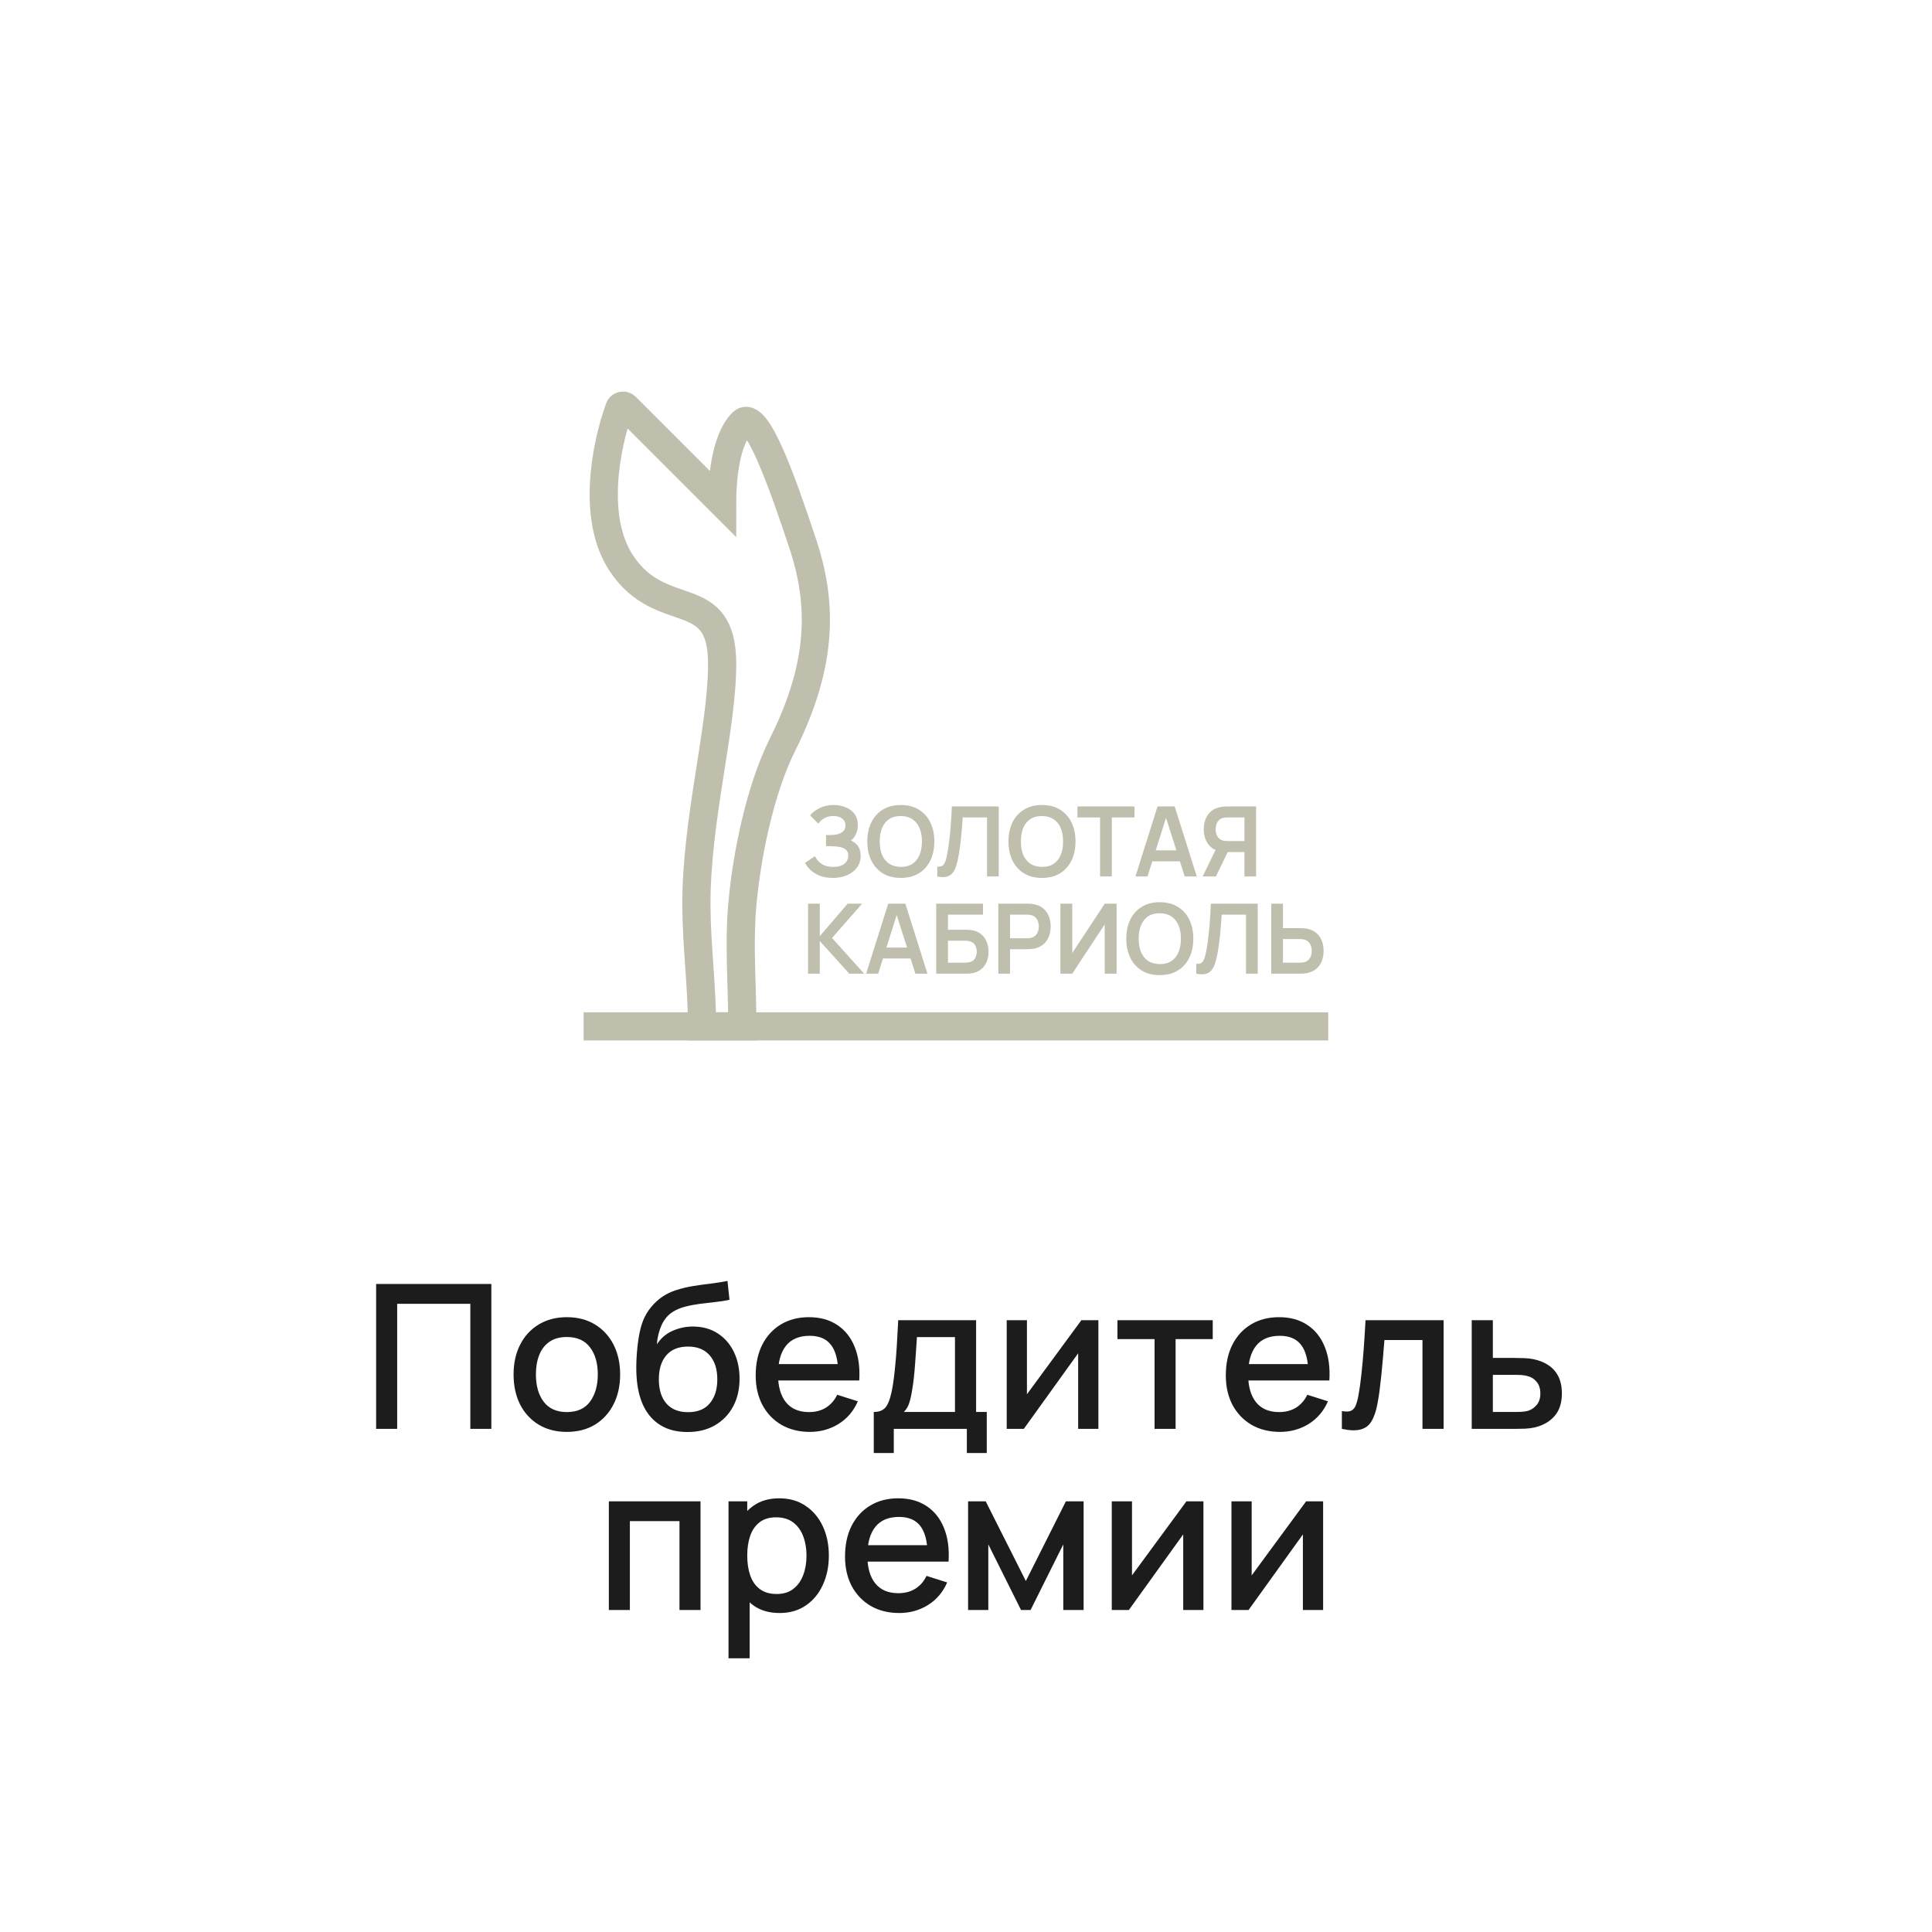 <svg width="96" height="96" viewBox="0 0 96 96" fill="none" xmlns="http://www.w3.org/2000/svg">
<g clip-path="url(#clip0_488_18034)">
<g filter="url(#filter0_dddd_488_18034)">
<rect x="4" y="4" width="88" height="88" rx="14" fill="white"/>
</g>
<path d="M31.098 20.215L34.883 24L35.883 25C35.883 23.333 36.176 21.707 36.883 21C37.591 20.293 38.883 24 39.883 27C40.883 30 40.883 33 38.883 37C37.769 39.23 37.075 42.559 36.869 45.163C36.72 47.05 36.883 48.95 36.883 50.843V51H34.883C34.883 49.005 34.615 47.013 34.604 45.018C34.581 40.761 35.883 36.229 35.883 33C35.883 29 32.883 31 30.883 28C29.368 25.727 30.125 22.078 30.776 20.282C30.825 20.147 30.996 20.113 31.098 20.215Z" stroke="#C0BEAC" stroke-width="1.4"/>
<path d="M29 51H66" stroke="#C0BEAC" stroke-width="1.4"/>
<path d="M18.69 71V63.8H24.415V71H23.37V64.785H19.735V71H18.69ZM28.164 71.15C27.624 71.15 27.156 71.028 26.759 70.785C26.363 70.542 26.056 70.207 25.839 69.78C25.626 69.35 25.519 68.855 25.519 68.295C25.519 67.732 25.629 67.237 25.849 66.81C26.069 66.38 26.378 66.047 26.774 65.81C27.171 65.57 27.634 65.45 28.164 65.45C28.704 65.45 29.172 65.572 29.569 65.815C29.966 66.058 30.273 66.393 30.489 66.82C30.706 67.247 30.814 67.738 30.814 68.295C30.814 68.858 30.704 69.355 30.484 69.785C30.267 70.212 29.961 70.547 29.564 70.79C29.168 71.03 28.701 71.15 28.164 71.15ZM28.164 70.165C28.681 70.165 29.066 69.992 29.319 69.645C29.576 69.295 29.704 68.845 29.704 68.295C29.704 67.732 29.574 67.282 29.314 66.945C29.058 66.605 28.674 66.435 28.164 66.435C27.814 66.435 27.526 66.515 27.299 66.675C27.073 66.832 26.904 67.05 26.794 67.33C26.684 67.607 26.629 67.928 26.629 68.295C26.629 68.862 26.759 69.315 27.019 69.655C27.279 69.995 27.661 70.165 28.164 70.165ZM34.133 71.155C33.62 71.152 33.183 71.04 32.823 70.82C32.463 70.6 32.181 70.283 31.978 69.87C31.778 69.453 31.661 68.952 31.628 68.365C31.611 68.082 31.613 67.768 31.633 67.425C31.653 67.078 31.69 66.743 31.743 66.42C31.8 66.097 31.871 65.827 31.958 65.61C32.055 65.37 32.186 65.15 32.353 64.95C32.52 64.747 32.703 64.577 32.903 64.44C33.116 64.293 33.353 64.18 33.613 64.1C33.873 64.017 34.145 63.952 34.428 63.905C34.715 63.858 35.003 63.818 35.293 63.785C35.586 63.748 35.871 63.703 36.148 63.65L36.248 64.585C36.065 64.628 35.848 64.663 35.598 64.69C35.351 64.717 35.095 64.747 34.828 64.78C34.565 64.813 34.313 64.86 34.073 64.92C33.833 64.98 33.625 65.065 33.448 65.175C33.198 65.328 33.006 65.552 32.873 65.845C32.743 66.138 32.665 66.457 32.638 66.8C32.845 66.487 33.108 66.262 33.428 66.125C33.748 65.985 34.08 65.915 34.423 65.915C34.903 65.915 35.316 66.028 35.663 66.255C36.013 66.482 36.281 66.79 36.468 67.18C36.655 67.57 36.748 68.012 36.748 68.505C36.748 69.038 36.638 69.505 36.418 69.905C36.201 70.302 35.896 70.612 35.503 70.835C35.11 71.055 34.653 71.162 34.133 71.155ZM34.188 70.17C34.668 70.17 35.03 70.022 35.273 69.725C35.52 69.428 35.643 69.033 35.643 68.54C35.643 68.033 35.516 67.635 35.263 67.345C35.01 67.055 34.651 66.91 34.188 66.91C33.718 66.91 33.358 67.055 33.108 67.345C32.861 67.635 32.738 68.033 32.738 68.54C32.738 69.053 32.863 69.453 33.113 69.74C33.363 70.027 33.721 70.17 34.188 70.17ZM40.245 71.15C39.709 71.15 39.237 71.033 38.83 70.8C38.427 70.563 38.112 70.235 37.885 69.815C37.662 69.392 37.55 68.902 37.55 68.345C37.55 67.755 37.66 67.243 37.88 66.81C38.104 66.377 38.414 66.042 38.81 65.805C39.207 65.568 39.669 65.45 40.195 65.45C40.745 65.45 41.214 65.578 41.6 65.835C41.987 66.088 42.275 66.45 42.465 66.92C42.659 67.39 42.735 67.948 42.695 68.595H41.65V68.215C41.644 67.588 41.524 67.125 41.29 66.825C41.06 66.525 40.709 66.375 40.235 66.375C39.712 66.375 39.319 66.54 39.055 66.87C38.792 67.2 38.66 67.677 38.66 68.3C38.66 68.893 38.792 69.353 39.055 69.68C39.319 70.003 39.699 70.165 40.195 70.165C40.522 70.165 40.804 70.092 41.04 69.945C41.28 69.795 41.467 69.582 41.6 69.305L42.625 69.63C42.415 70.113 42.097 70.488 41.67 70.755C41.244 71.018 40.769 71.15 40.245 71.15ZM38.32 68.595V67.78H42.175V68.595H38.32ZM43.417 72.2V70.16C43.714 70.16 43.925 70.062 44.052 69.865C44.182 69.665 44.285 69.327 44.362 68.85C44.409 68.56 44.447 68.252 44.477 67.925C44.511 67.598 44.539 67.245 44.562 66.865C44.586 66.482 44.609 66.06 44.632 65.6H48.502V70.16H49.032V72.2H48.042V71H44.412V72.2H43.417ZM44.912 70.16H47.452V66.44H45.562C45.549 66.66 45.534 66.887 45.517 67.12C45.504 67.353 45.487 67.585 45.467 67.815C45.45 68.045 45.431 68.265 45.407 68.475C45.384 68.685 45.357 68.875 45.327 69.045C45.287 69.308 45.239 69.528 45.182 69.705C45.129 69.882 45.039 70.033 44.912 70.16ZM54.578 65.6V71H53.573V67.245L50.873 71H50.023V65.6H51.028V69.28L53.733 65.6H54.578ZM57.37 71V66.54H55.525V65.6H60.26V66.54H58.415V71H57.37ZM63.605 71.15C63.068 71.15 62.596 71.033 62.19 70.8C61.786 70.563 61.471 70.235 61.245 69.815C61.021 69.392 60.91 68.902 60.91 68.345C60.91 67.755 61.02 67.243 61.24 66.81C61.463 66.377 61.773 66.042 62.17 65.805C62.566 65.568 63.028 65.45 63.555 65.45C64.105 65.45 64.573 65.578 64.96 65.835C65.346 66.088 65.635 66.45 65.825 66.92C66.018 67.39 66.095 67.948 66.055 68.595H65.01V68.215C65.003 67.588 64.883 67.125 64.65 66.825C64.42 66.525 64.068 66.375 63.595 66.375C63.071 66.375 62.678 66.54 62.415 66.87C62.151 67.2 62.02 67.677 62.02 68.3C62.02 68.893 62.151 69.353 62.415 69.68C62.678 70.003 63.058 70.165 63.555 70.165C63.881 70.165 64.163 70.092 64.4 69.945C64.64 69.795 64.826 69.582 64.96 69.305L65.985 69.63C65.775 70.113 65.456 70.488 65.03 70.755C64.603 71.018 64.128 71.15 63.605 71.15ZM61.68 68.595V67.78H65.535V68.595H61.68ZM66.677 71V70.115C66.877 70.152 67.028 70.147 67.132 70.1C67.238 70.05 67.317 69.96 67.367 69.83C67.42 69.7 67.465 69.532 67.502 69.325C67.558 69.022 67.607 68.677 67.647 68.29C67.69 67.9 67.728 67.478 67.762 67.025C67.795 66.572 67.825 66.097 67.852 65.6H71.732V71H70.682V66.585H68.792C68.772 66.848 68.748 67.128 68.722 67.425C68.698 67.718 68.672 68.01 68.642 68.3C68.612 68.59 68.58 68.862 68.547 69.115C68.513 69.368 68.478 69.585 68.442 69.765C68.375 70.125 68.277 70.412 68.147 70.625C68.02 70.835 67.84 70.97 67.607 71.03C67.373 71.093 67.063 71.083 66.677 71ZM73.129 71V65.6H74.179V67.475H75.244C75.397 67.475 75.56 67.478 75.734 67.485C75.91 67.492 76.062 67.508 76.189 67.535C76.479 67.595 76.729 67.695 76.939 67.835C77.152 67.975 77.317 68.162 77.434 68.395C77.55 68.625 77.609 68.908 77.609 69.245C77.609 69.715 77.485 70.09 77.239 70.37C76.995 70.647 76.665 70.833 76.249 70.93C76.115 70.96 75.957 70.98 75.774 70.99C75.594 70.997 75.429 71 75.279 71H73.129ZM74.179 70.16H75.339C75.422 70.16 75.517 70.157 75.624 70.15C75.73 70.143 75.829 70.128 75.919 70.105C76.079 70.058 76.222 69.963 76.349 69.82C76.475 69.677 76.539 69.485 76.539 69.245C76.539 68.998 76.475 68.802 76.349 68.655C76.225 68.508 76.069 68.413 75.879 68.37C75.789 68.347 75.697 68.332 75.604 68.325C75.51 68.318 75.422 68.315 75.339 68.315H74.179V70.16ZM30.253 80V74.6H34.808V80H33.763V75.585H31.298V80H30.253ZM38.74 80.15C38.223 80.15 37.79 80.025 37.44 79.775C37.09 79.522 36.825 79.18 36.645 78.75C36.465 78.32 36.375 77.835 36.375 77.295C36.375 76.755 36.463 76.27 36.64 75.84C36.82 75.41 37.083 75.072 37.43 74.825C37.78 74.575 38.21 74.45 38.72 74.45C39.227 74.45 39.663 74.575 40.03 74.825C40.4 75.072 40.685 75.41 40.885 75.84C41.085 76.267 41.185 76.752 41.185 77.295C41.185 77.835 41.085 78.322 40.885 78.755C40.688 79.185 40.407 79.525 40.04 79.775C39.676 80.025 39.243 80.15 38.74 80.15ZM36.2 82.4V74.6H37.13V78.485H37.25V82.4H36.2ZM38.595 79.205C38.928 79.205 39.203 79.12 39.42 78.95C39.64 78.78 39.803 78.552 39.91 78.265C40.02 77.975 40.075 77.652 40.075 77.295C40.075 76.942 40.02 76.622 39.91 76.335C39.803 76.048 39.638 75.82 39.415 75.65C39.191 75.48 38.907 75.395 38.56 75.395C38.233 75.395 37.963 75.475 37.75 75.635C37.54 75.795 37.383 76.018 37.28 76.305C37.18 76.592 37.13 76.922 37.13 77.295C37.13 77.668 37.18 77.998 37.28 78.285C37.38 78.572 37.538 78.797 37.755 78.96C37.971 79.123 38.252 79.205 38.595 79.205ZM44.684 80.15C44.147 80.15 43.675 80.033 43.269 79.8C42.865 79.563 42.55 79.235 42.324 78.815C42.1 78.392 41.989 77.902 41.989 77.345C41.989 76.755 42.099 76.243 42.319 75.81C42.542 75.377 42.852 75.042 43.249 74.805C43.645 74.568 44.107 74.45 44.634 74.45C45.184 74.45 45.652 74.578 46.039 74.835C46.425 75.088 46.714 75.45 46.904 75.92C47.097 76.39 47.174 76.948 47.134 77.595H46.089V77.215C46.082 76.588 45.962 76.125 45.729 75.825C45.499 75.525 45.147 75.375 44.674 75.375C44.151 75.375 43.757 75.54 43.494 75.87C43.23 76.2 43.099 76.677 43.099 77.3C43.099 77.893 43.23 78.353 43.494 78.68C43.757 79.003 44.137 79.165 44.634 79.165C44.961 79.165 45.242 79.092 45.479 78.945C45.719 78.795 45.906 78.582 46.039 78.305L47.064 78.63C46.854 79.113 46.535 79.488 46.109 79.755C45.682 80.018 45.207 80.15 44.684 80.15ZM42.759 77.595V76.78H46.614V77.595H42.759ZM48.104 80V74.6H48.979L50.974 78.56L52.964 74.6H53.844V80H52.834V76.74L51.209 80H50.734L49.109 76.74V80H48.104ZM59.798 74.6V80H58.793V76.245L56.093 80H55.243V74.6H56.248V78.28L58.953 74.6H59.798ZM65.745 74.6V80H64.74V76.245L62.04 80H61.19V74.6H62.195V78.28L64.9 74.6H65.745Z" fill="#1C1C1C"/>
<path d="M41.384 43.623C41.139 43.623 40.925 43.587 40.742 43.517C40.559 43.444 40.407 43.352 40.283 43.239C40.16 43.124 40.066 43.005 40 42.879L40.498 42.541C40.536 42.629 40.593 42.715 40.667 42.797C40.741 42.877 40.838 42.944 40.959 42.997C41.08 43.049 41.229 43.075 41.408 43.075C41.58 43.075 41.721 43.049 41.831 42.997C41.94 42.946 42.021 42.878 42.072 42.794C42.124 42.711 42.15 42.62 42.15 42.522C42.15 42.399 42.116 42.305 42.048 42.239C41.98 42.171 41.892 42.125 41.782 42.099C41.673 42.072 41.556 42.056 41.432 42.053C41.319 42.05 41.238 42.047 41.188 42.046C41.138 42.044 41.105 42.043 41.089 42.043C41.073 42.043 41.058 42.043 41.043 42.043V41.493C41.061 41.493 41.091 41.493 41.133 41.493C41.176 41.493 41.221 41.493 41.266 41.493C41.312 41.491 41.35 41.489 41.379 41.488C41.563 41.48 41.713 41.437 41.831 41.36C41.95 41.282 42.01 41.168 42.01 41.017C42.01 40.87 41.954 40.755 41.843 40.671C41.733 40.588 41.588 40.546 41.406 40.546C41.235 40.546 41.084 40.584 40.954 40.659C40.825 40.735 40.728 40.824 40.662 40.928L40.254 40.512C40.371 40.369 40.531 40.248 40.732 40.15C40.935 40.05 41.165 40 41.423 40C41.574 40 41.721 40.02 41.865 40.06C42.008 40.099 42.137 40.159 42.251 40.239C42.365 40.32 42.456 40.423 42.524 40.548C42.592 40.674 42.625 40.824 42.625 40.998C42.625 41.157 42.595 41.304 42.534 41.44C42.474 41.573 42.39 41.683 42.282 41.768C42.435 41.829 42.554 41.922 42.638 42.048C42.723 42.174 42.766 42.332 42.766 42.524C42.766 42.749 42.704 42.944 42.582 43.108C42.459 43.273 42.294 43.4 42.084 43.49C41.877 43.579 41.643 43.623 41.384 43.623Z" fill="#C0BEAC"/>
<path d="M44.76 43.623C44.412 43.623 44.114 43.547 43.866 43.396C43.618 43.243 43.428 43.03 43.294 42.758C43.162 42.486 43.096 42.17 43.096 41.811C43.096 41.452 43.162 41.137 43.294 40.865C43.428 40.593 43.618 40.381 43.866 40.229C44.114 40.077 44.412 40 44.76 40C45.108 40 45.406 40.077 45.654 40.229C45.903 40.381 46.094 40.593 46.226 40.865C46.36 41.137 46.427 41.452 46.427 41.811C46.427 42.17 46.36 42.486 46.226 42.758C46.094 43.03 45.903 43.243 45.654 43.396C45.406 43.547 45.108 43.623 44.76 43.623ZM44.76 43.075C44.993 43.076 45.188 43.025 45.342 42.92C45.498 42.815 45.615 42.668 45.692 42.478C45.771 42.288 45.811 42.066 45.811 41.811C45.811 41.557 45.771 41.336 45.692 41.15C45.615 40.961 45.498 40.815 45.342 40.71C45.188 40.605 44.993 40.551 44.76 40.548C44.527 40.547 44.333 40.598 44.178 40.703C44.023 40.807 43.907 40.955 43.828 41.145C43.751 41.335 43.712 41.557 43.712 41.811C43.712 42.066 43.751 42.287 43.828 42.476C43.905 42.662 44.021 42.808 44.176 42.913C44.332 43.017 44.527 43.071 44.76 43.075Z" fill="#C0BEAC"/>
<path d="M46.572 43.55V43.062C46.649 43.067 46.714 43.062 46.767 43.046C46.82 43.028 46.864 42.995 46.9 42.947C46.937 42.897 46.969 42.827 46.996 42.736C47.024 42.645 47.05 42.53 47.076 42.391C47.113 42.193 47.144 41.987 47.168 41.773C47.194 41.557 47.215 41.345 47.233 41.138C47.251 40.928 47.265 40.732 47.274 40.548C47.284 40.365 47.292 40.206 47.298 40.072H49.627V43.55H49.045V40.618H47.837C47.829 40.726 47.819 40.857 47.808 41.01C47.798 41.161 47.785 41.325 47.767 41.502C47.751 41.679 47.73 41.863 47.704 42.053C47.68 42.243 47.65 42.43 47.615 42.613C47.583 42.781 47.544 42.931 47.499 43.065C47.454 43.197 47.394 43.306 47.318 43.393C47.244 43.479 47.146 43.536 47.026 43.565C46.906 43.594 46.755 43.589 46.572 43.55Z" fill="#C0BEAC"/>
<path d="M51.775 43.623C51.427 43.623 51.129 43.547 50.881 43.396C50.633 43.243 50.442 43.03 50.309 42.758C50.177 42.486 50.111 42.17 50.111 41.811C50.111 41.452 50.177 41.137 50.309 40.865C50.442 40.593 50.633 40.381 50.881 40.229C51.129 40.077 51.427 40 51.775 40C52.123 40 52.42 40.077 52.668 40.229C52.918 40.381 53.109 40.593 53.241 40.865C53.374 41.137 53.441 41.452 53.441 41.811C53.441 42.17 53.374 42.486 53.241 42.758C53.109 43.03 52.918 43.243 52.668 43.396C52.42 43.547 52.123 43.623 51.775 43.623ZM51.775 43.075C52.008 43.076 52.202 43.025 52.357 42.92C52.513 42.815 52.63 42.668 52.707 42.478C52.786 42.288 52.825 42.066 52.825 41.811C52.825 41.557 52.786 41.336 52.707 41.15C52.63 40.961 52.513 40.815 52.357 40.71C52.202 40.605 52.008 40.551 51.775 40.548C51.541 40.547 51.347 40.598 51.193 40.703C51.038 40.807 50.921 40.955 50.842 41.145C50.765 41.335 50.727 41.557 50.727 41.811C50.727 42.066 50.765 42.287 50.842 42.476C50.92 42.662 51.036 42.808 51.19 42.913C51.346 43.017 51.541 43.071 51.775 43.075Z" fill="#C0BEAC"/>
<path d="M54.663 43.55V40.618H53.538V40.072H56.371V40.618H55.245V43.55H54.663Z" fill="#C0BEAC"/>
<path d="M56.421 43.55L57.518 40.072H58.37L59.467 43.55H58.868L57.873 40.43H58.003L57.02 43.55H56.421ZM57.032 42.797V42.253H58.858V42.797H57.032Z" fill="#C0BEAC"/>
<path d="M62.415 43.55H61.836V42.336H60.937L60.688 42.314C60.392 42.266 60.172 42.14 60.029 41.937C59.886 41.733 59.814 41.489 59.814 41.205C59.814 41.014 59.846 40.84 59.911 40.684C59.975 40.526 60.073 40.395 60.203 40.292C60.333 40.189 60.499 40.122 60.7 40.092C60.747 40.084 60.796 40.079 60.848 40.077C60.901 40.074 60.944 40.072 60.978 40.072H62.415V43.55ZM60.418 43.55H59.759L60.512 42.005L61.104 42.135L60.418 43.55ZM61.836 41.792V40.618H61.002C60.97 40.618 60.934 40.62 60.894 40.623C60.853 40.625 60.816 40.63 60.783 40.64C60.686 40.664 60.61 40.707 60.553 40.768C60.498 40.829 60.46 40.899 60.437 40.978C60.415 41.056 60.403 41.131 60.403 41.205C60.403 41.279 60.415 41.355 60.437 41.432C60.46 41.51 60.498 41.579 60.553 41.64C60.61 41.701 60.686 41.744 60.783 41.768C60.816 41.778 60.853 41.784 60.894 41.787C60.934 41.791 60.97 41.792 61.002 41.792H61.836Z" fill="#C0BEAC"/>
<path d="M40.152 48.381V44.903H40.734V46.516L42.123 44.903H42.838L41.343 46.608L42.939 48.381H42.2L40.734 46.758V48.381H40.152Z" fill="#C0BEAC"/>
<path d="M43.038 48.381L44.135 44.903H44.987L46.084 48.381H45.485L44.49 45.26H44.62L43.637 48.381H43.038ZM43.649 47.627V47.084H45.475V47.627H43.649Z" fill="#C0BEAC"/>
<path d="M46.52 48.381V44.903H48.846V45.449H47.103V46.197H47.958C47.99 46.197 48.032 46.199 48.086 46.202C48.14 46.204 48.19 46.207 48.235 46.212C48.43 46.235 48.593 46.297 48.723 46.398C48.855 46.499 48.954 46.627 49.02 46.782C49.088 46.937 49.122 47.106 49.122 47.289C49.122 47.473 49.089 47.643 49.023 47.799C48.957 47.953 48.858 48.081 48.726 48.183C48.595 48.283 48.432 48.344 48.235 48.367C48.19 48.371 48.141 48.375 48.088 48.379C48.035 48.38 47.991 48.381 47.958 48.381H46.52ZM47.103 47.835H47.933C47.966 47.835 48.002 47.834 48.042 47.83C48.082 47.827 48.119 47.822 48.153 47.816C48.298 47.785 48.398 47.718 48.453 47.613C48.508 47.508 48.535 47.4 48.535 47.289C48.535 47.176 48.508 47.069 48.453 46.966C48.398 46.861 48.298 46.793 48.153 46.763C48.119 46.755 48.082 46.75 48.042 46.748C48.002 46.745 47.966 46.743 47.933 46.743H47.103V47.835Z" fill="#C0BEAC"/>
<path d="M49.606 48.381V44.903H51.043C51.077 44.903 51.12 44.905 51.173 44.908C51.226 44.909 51.275 44.914 51.321 44.922C51.522 44.953 51.688 45.02 51.818 45.123C51.95 45.226 52.047 45.356 52.11 45.514C52.175 45.67 52.207 45.844 52.207 46.036C52.207 46.226 52.175 46.4 52.11 46.557C52.046 46.714 51.948 46.843 51.816 46.946C51.685 47.049 51.52 47.116 51.321 47.147C51.275 47.153 51.225 47.158 51.171 47.161C51.118 47.164 51.075 47.166 51.043 47.166H50.188V48.381H49.606ZM50.188 46.623H51.019C51.051 46.623 51.087 46.621 51.127 46.618C51.167 46.615 51.205 46.608 51.238 46.599C51.335 46.574 51.411 46.532 51.465 46.471C51.522 46.409 51.561 46.34 51.584 46.263C51.608 46.185 51.62 46.11 51.62 46.036C51.62 45.962 51.608 45.886 51.584 45.809C51.561 45.73 51.522 45.66 51.465 45.599C51.411 45.537 51.335 45.495 51.238 45.471C51.205 45.461 51.167 45.455 51.127 45.454C51.087 45.45 51.051 45.449 51.019 45.449H50.188V46.623Z" fill="#C0BEAC"/>
<path d="M55.483 48.381H54.894V45.929L53.28 48.381H52.691V44.903H53.28V47.355L54.894 44.903H55.483V48.381Z" fill="#C0BEAC"/>
<path d="M57.629 48.453C57.281 48.453 56.983 48.378 56.735 48.226C56.487 48.073 56.296 47.861 56.163 47.589C56.031 47.317 55.965 47.001 55.965 46.642C55.965 46.283 56.031 45.967 56.163 45.695C56.296 45.423 56.487 45.211 56.735 45.06C56.983 44.907 57.281 44.831 57.629 44.831C57.977 44.831 58.275 44.907 58.523 45.06C58.772 45.211 58.963 45.423 59.095 45.695C59.229 45.967 59.295 46.283 59.295 46.642C59.295 47.001 59.229 47.317 59.095 47.589C58.963 47.861 58.772 48.073 58.523 48.226C58.275 48.378 57.977 48.453 57.629 48.453ZM57.629 47.905C57.862 47.907 58.056 47.855 58.211 47.751C58.367 47.646 58.484 47.499 58.561 47.309C58.64 47.119 58.679 46.896 58.679 46.642C58.679 46.388 58.64 46.167 58.561 45.98C58.484 45.792 58.367 45.645 58.211 45.541C58.056 45.436 57.862 45.382 57.629 45.379C57.395 45.377 57.201 45.429 57.047 45.533C56.892 45.638 56.776 45.785 56.697 45.975C56.619 46.165 56.581 46.388 56.581 46.642C56.581 46.896 56.619 47.118 56.697 47.306C56.774 47.493 56.89 47.639 57.044 47.743C57.2 47.848 57.395 47.902 57.629 47.905Z" fill="#C0BEAC"/>
<path d="M59.44 48.381V47.893C59.517 47.898 59.583 47.892 59.636 47.876C59.689 47.858 59.733 47.825 59.769 47.777C59.806 47.727 59.838 47.657 59.865 47.567C59.893 47.475 59.919 47.36 59.945 47.222C59.982 47.024 60.013 46.818 60.037 46.603C60.063 46.388 60.084 46.176 60.102 45.968C60.12 45.759 60.133 45.562 60.143 45.379C60.153 45.195 60.161 45.037 60.167 44.903H62.496V48.381H61.913V45.449H60.706C60.698 45.557 60.688 45.687 60.677 45.84C60.667 45.991 60.654 46.156 60.636 46.333C60.62 46.51 60.599 46.694 60.573 46.883C60.549 47.074 60.519 47.26 60.484 47.444C60.451 47.611 60.413 47.762 60.368 47.895C60.323 48.028 60.262 48.137 60.187 48.224C60.112 48.309 60.015 48.366 59.894 48.395C59.775 48.424 59.624 48.42 59.44 48.381Z" fill="#C0BEAC"/>
<path d="M63.168 48.381V44.903H63.75V46.118H64.605C64.637 46.118 64.68 46.12 64.735 46.123C64.79 46.124 64.84 46.129 64.885 46.137C65.085 46.168 65.25 46.235 65.38 46.338C65.512 46.441 65.61 46.571 65.672 46.729C65.737 46.885 65.769 47.058 65.769 47.248C65.769 47.44 65.737 47.614 65.672 47.772C65.61 47.928 65.512 48.058 65.38 48.161C65.25 48.264 65.085 48.331 64.885 48.362C64.84 48.368 64.79 48.373 64.735 48.376C64.682 48.379 64.639 48.381 64.605 48.381H63.168ZM63.75 47.835H64.581C64.615 47.835 64.651 47.834 64.689 47.83C64.73 47.827 64.767 47.821 64.803 47.813C64.898 47.789 64.973 47.746 65.028 47.685C65.084 47.624 65.123 47.555 65.146 47.478C65.17 47.399 65.182 47.322 65.182 47.248C65.182 47.174 65.17 47.098 65.146 47.021C65.123 46.944 65.084 46.875 65.028 46.813C64.973 46.752 64.898 46.71 64.803 46.685C64.767 46.676 64.73 46.669 64.689 46.666C64.651 46.663 64.615 46.661 64.581 46.661H63.75V47.835Z" fill="#C0BEAC"/>
</g>
<defs>
<filter id="filter0_dddd_488_18034" x="1.565" y="4" width="92.87" height="92.87" filterUnits="userSpaceOnUse" color-interpolation-filters="sRGB">
<feFlood flood-opacity="0" result="BackgroundImageFix"/>
<feColorMatrix in="SourceAlpha" type="matrix" values="0 0 0 0 0 0 0 0 0 0 0 0 0 0 0 0 0 0 127 0" result="hardAlpha"/>
<feOffset/>
<feColorMatrix type="matrix" values="0 0 0 0 0 0 0 0 0 0 0 0 0 0 0 0 0 0 0.05 0"/>
<feBlend mode="normal" in2="BackgroundImageFix" result="effect1_dropShadow_488_18034"/>
<feColorMatrix in="SourceAlpha" type="matrix" values="0 0 0 0 0 0 0 0 0 0 0 0 0 0 0 0 0 0 127 0" result="hardAlpha"/>
<feOffset/>
<feColorMatrix type="matrix" values="0 0 0 0 0 0 0 0 0 0 0 0 0 0 0 0 0 0 0.05 0"/>
<feBlend mode="normal" in2="effect1_dropShadow_488_18034" result="effect2_dropShadow_488_18034"/>
<feColorMatrix in="SourceAlpha" type="matrix" values="0 0 0 0 0 0 0 0 0 0 0 0 0 0 0 0 0 0 127 0" result="hardAlpha"/>
<feOffset dy="2.435"/>
<feGaussianBlur stdDeviation="1.217"/>
<feColorMatrix type="matrix" values="0 0 0 0 0 0 0 0 0 0 0 0 0 0 0 0 0 0 0.05 0"/>
<feBlend mode="normal" in2="effect2_dropShadow_488_18034" result="effect3_dropShadow_488_18034"/>
<feColorMatrix in="SourceAlpha" type="matrix" values="0 0 0 0 0 0 0 0 0 0 0 0 0 0 0 0 0 0 127 0" result="hardAlpha"/>
<feOffset dy="2.435"/>
<feGaussianBlur stdDeviation="1.217"/>
<feColorMatrix type="matrix" values="0 0 0 0 0 0 0 0 0 0 0 0 0 0 0 0 0 0 0.03 0"/>
<feBlend mode="normal" in2="effect3_dropShadow_488_18034" result="effect4_dropShadow_488_18034"/>
<feBlend mode="normal" in="SourceGraphic" in2="effect4_dropShadow_488_18034" result="shape"/>
</filter>
<clipPath id="clip0_488_18034">
<rect width="96" height="96" fill="white"/>
</clipPath>
</defs>
</svg>
